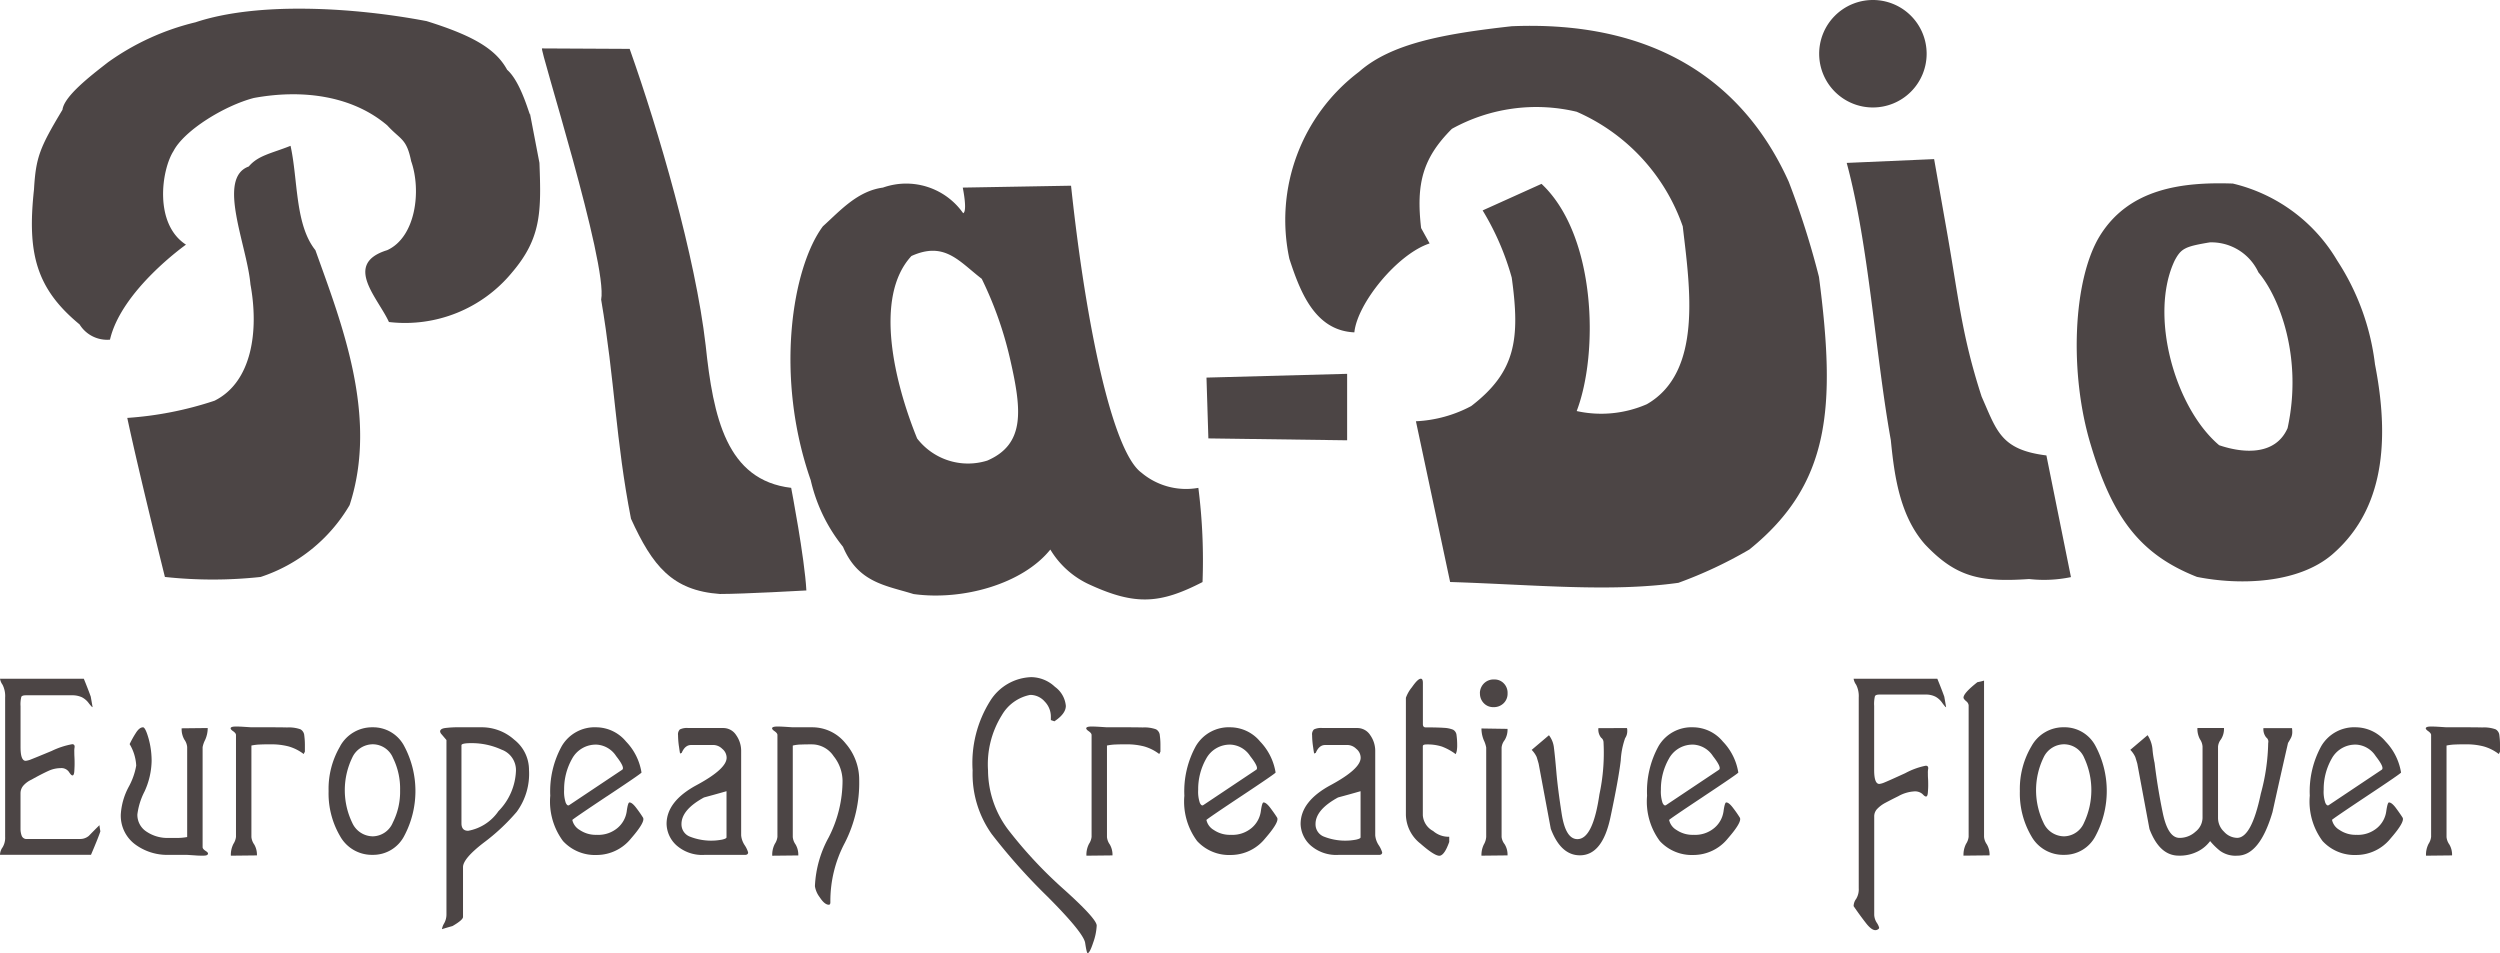 <svg id="レイヤー_1" data-name="レイヤー 1" xmlns="http://www.w3.org/2000/svg" viewBox="0 0 160 61.002">
  <defs>
    <style>
      .cls-1 {
        opacity: 0.901;
      }

      .cls-2 {
        fill: #383131;
      }
    </style>
  </defs>
  <g id="Pla-Dioロゴ-2" class="cls-1">
    <g id="グループ_3" data-name="グループ 3">
      <g id="グループ_1" data-name="グループ 1">
        <path id="パス_1" data-name="パス 1" class="cls-2" d="M912.575,514.181c.954.829,1.521,3.28,1.46,2.794l.607,3.163c.123,3.161.111,4.821-1.751,7.01a8.867,8.867,0,0,1-7.881,3.175c-.706-1.551-2.956-3.721-.108-4.6,1.836-.844,2.188-3.827,1.531-5.691-.3-1.477-.669-1.353-1.531-2.294-2.19-1.862-5.34-2.342-8.538-1.754-1.909.5-4.463,2.085-5.144,3.4-.766,1.2-1.264,4.649.8,5.988,0,0-4.134,2.918-4.863,6.08a2.074,2.074,0,0,1-1.946-.975c-2.8-2.31-3.357-4.583-2.918-8.632.121-2.068.364-2.676,1.824-5.108.109-.877,1.823-2.19,2.918-3.041a16.061,16.061,0,0,1,5.594-2.555c4.013-1.337,10.193-.953,14.79-.076C910.386,511.991,911.846,512.842,912.575,514.181Z" transform="translate(-880.118 -509.714)"/>
        <path id="パス_2" data-name="パス 2" class="cls-2" d="M994.598,521.348a53.599,53.599,0,0,1,1.934,6.088c1.095,8.389.728,13.255-4.452,17.445a27.818,27.818,0,0,1-4.547,2.134c-4.379.609-9.122.122-14.607-.053l-2.189-10.287a8.33,8.33,0,0,0,3.539-.973c2.847-2.186,3.139-4.282,2.593-8.221a17.057,17.057,0,0,0-1.862-4.3l3.768-1.7c3.5,3.283,3.674,10.82,2.251,14.541a7.3,7.3,0,0,0,4.488-.438c3.6-2.063,2.747-7.537,2.3-11.384a12.478,12.478,0,0,0-6.787-7.333,11.153,11.153,0,0,0-7.989,1.093c-1.862,1.862-2.3,3.5-1.969,6.349l.544.985c-2.078.684-4.632,3.846-4.816,5.691-2.516-.11-3.463-2.573-4.159-4.707a11.882,11.882,0,0,1,4.464-11.973c2.068-1.825,5.474-2.434,9.768-2.912C985.83,511.022,991.643,514.783,994.598,521.348Z" transform="translate(-880.118 -509.714)"/>
        <path id="パス_3" data-name="パス 3" class="cls-2" d="M920.416,512.842c1.861,5.252,4.207,13.28,4.864,18.969.486,4.622,1.338,8.638,5.473,9.125,0,0,.863,4.484.973,6.567,0,0-4,.226-5.533.226-3.064-.22-4.318-1.806-5.692-4.817-.985-5.034-1.033-8.874-1.909-14.019.438-2.3-4-16.19-3.782-16.08Z" transform="translate(-880.118 -509.714)"/>
        <path id="パス_4" data-name="パス 4" class="cls-2" d="M900.304,525.726c1.642,4.6,4.05,10.62,2.19,16.313a10.354,10.354,0,0,1-5.693,4.6,28.489,28.489,0,0,1-6.129,0s-1.692-6.795-2.408-10.179a22.421,22.421,0,0,0,5.583-1.1c2.407-1.2,2.845-4.487,2.3-7.442-.218-2.519-2.176-6.8-.108-7.549.606-.716,1.458-.837,2.674-1.323C899.196,521.231,898.991,524.087,900.304,525.726Z" transform="translate(-880.118 -509.714)"/>
        <path id="パス_5" data-name="パス 5" class="cls-2" d="M1004.631,524.03c.851,4.743,1,7.018,2.311,11.067.973,2.19,1.215,3.4,4.146,3.765l1.571,7.787a8.48,8.48,0,0,1-2.678.123c-3.173.218-4.694-.139-6.664-2.218-1.641-1.858-1.969-4.488-2.187-6.675-.986-5.474-1.4-12.485-2.823-17.739l5.595-.243Z" transform="translate(-880.118 -509.714)"/>
        <path id="パス_6" data-name="パス 6" class="cls-2" d="M1032.117,533.03a15.5,15.5,0,0,0-2.42-6.644,10.6,10.6,0,0,0-6.676-4.924c-3.285-.113-6.676.327-8.539,3.39-1.7,2.826-1.945,8.788-.548,13.356,1.4,4.674,3.174,7,6.788,8.427,2.735.546,6.456.437,8.645-1.423C1032.359,542.639,1033.21,538.624,1032.117,533.03Zm-5.594,4.085c-.769,1.749-2.8,1.631-4.379,1.093-2.846-2.408-4.5-8.339-2.846-11.822.415-.774.656-.895,2.245-1.16a3.32,3.32,0,0,1,3.117,1.924C1026.036,528.774,1027.494,532.665,1026.523,537.115Z" transform="translate(-880.118 -509.714)"/>
        <path id="パス_7" data-name="パス 7" class="cls-2" d="M956.813,540.937a4.438,4.438,0,0,1-3.648-.976c-1.825-1.337-3.528-9.242-4.5-18.362l-6.931.121s.315,1.508.027,1.64a4.453,4.453,0,0,0-5.135-1.64c-1.642.221-2.749,1.492-3.842,2.477-1.962,2.636-3.11,9.591-.778,16.253a10.514,10.514,0,0,0,2.065,4.26c.973,2.309,2.761,2.474,4.512,3.023,3.174.438,7-.659,8.756-2.848a5.657,5.657,0,0,0,2.541,2.256c2.919,1.337,4.5,1.215,7.2-.175A36.776,36.776,0,0,0,956.813,540.937Zm-13.511-1.745a4.111,4.111,0,0,1-4.489-1.418c-1.422-3.5-2.808-9.031-.363-11.676,2.127-.959,3.04.339,4.5,1.46a23.629,23.629,0,0,1,1.829,5.2c.725,3.189.967,5.38-1.476,6.434Z" transform="translate(-880.118 -509.714)"/>
        <path id="パス_8" data-name="パス 8" class="cls-2" d="M966.334,533.639v4.254l-8.88-.121-.121-3.892Z" transform="translate(-880.118 -509.714)"/>
        <path id="パス_9" data-name="パス 9" class="cls-2" d="M999.985,516.592a3.439,3.439,0,1,0-3.44-3.438v.001a3.437,3.437,0,0,0,3.437,3.437Z" transform="translate(-880.118 -509.714)"/>
      </g>
      <g id="グループ_2" data-name="グループ 2">
        <path id="パス_10" data-name="パス 10" class="cls-2" d="M880.447,554.356a1.6,1.6,0,0,0-.165-.817.928.928,0,0,1-.164-.388h5.363c.194.474.342.858.446,1.149.039.226.079.449.117.672a.111.111,0,0,1-.058-.033,2.701,2.701,0,0,1-.214-.258,1.251,1.251,0,0,0-.417-.345,1.472,1.472,0,0,0-.651-.123h-2.94c-.155,0-.25.036-.282.1a1.969,1.969,0,0,0-.049.6v2.621q0,.874.33.873a1.287,1.287,0,0,0,.36-.1q.261-.1,1.3-.532a5.138,5.138,0,0,1,1.313-.432c.117,0,.169.064.156.195a1.281,1.281,0,0,0-.018.29c0,.091,0,.2.008.329s.01.279.01.448c0,.129-.007.284-.018.465s-.052.271-.117.271-.13-.077-.233-.233a.587.587,0,0,0-.526-.234,1.887,1.887,0,0,0-.778.176c-.259.117-.622.3-1.089.562a1.582,1.582,0,0,0-.5.361.746.746,0,0,0-.2.516v2.26a1.272,1.272,0,0,0,.078.46.329.329,0,0,0,.349.2h3.4a.858.858,0,0,0,.546-.2q.329-.34.679-.684c.013.131.033.261.059.391q-.117.371-.6,1.505h-5.824a.852.852,0,0,1,.164-.476,1.172,1.172,0,0,0,.165-.671Z" transform="translate(-880.118 -509.714)"/>
        <path id="パス_11" data-name="パス 11" class="cls-2" d="M893.085,557.533v6.4c0,.078.068.16.2.244s.177.157.126.222-.145.077-.32.077c-.137,0-.294,0-.469-.016l-.526-.034h-1.192a3.453,3.453,0,0,1-2.154-.685,2.283,2.283,0,0,1-.9-1.925,4.278,4.278,0,0,1,.493-1.722,4.389,4.389,0,0,0,.493-1.382,2.959,2.959,0,0,0-.422-1.375,6.61,6.61,0,0,1,.4-.716q.227-.359.457-.359c.075,0,.161.134.256.4a5.063,5.063,0,0,1,.219.847,5.484,5.484,0,0,1,.076.908,4.877,4.877,0,0,1-.454,1.953,4.392,4.392,0,0,0-.457,1.457,1.274,1.274,0,0,0,.59,1.116,2.4,2.4,0,0,0,1.379.4h.483a3.778,3.778,0,0,0,.734-.058V557.527a.941.941,0,0,0-.177-.474,1.339,1.339,0,0,1-.177-.727l1.669-.018a1.848,1.848,0,0,1-.164.757A1.72,1.72,0,0,0,893.085,557.533Z" transform="translate(-880.118 -509.714)"/>
        <path id="パス_12" data-name="パス 12" class="cls-2" d="M895.221,563.274v-6.52c0-.078-.064-.161-.194-.251s-.173-.162-.136-.215.151-.077.339-.077c.139,0,.292.007.461.017l.516.033h1.221c.287,0,.645,0,1.071.01a2.223,2.223,0,0,1,.848.118.492.492,0,0,1,.245.4,4.526,4.526,0,0,1,.039.6v.429c-.025.05-.051.1-.078.154a2.887,2.887,0,0,0-.962-.486,4.373,4.373,0,0,0-1.138-.135c-.219,0-.438,0-.651.01a3.26,3.26,0,0,0-.594.067v5.851a.959.959,0,0,0,.177.475,1.3,1.3,0,0,1,.177.706l-1.669.018a1.533,1.533,0,0,1,.165-.756A1.037,1.037,0,0,0,895.221,563.274Z" transform="translate(-880.118 -509.714)"/>
        <path id="パス_13" data-name="パス 13" class="cls-2" d="M902.658,562.365a4.8,4.8,0,0,1,0-4.155,1.459,1.459,0,0,1,1.325-.862,1.408,1.408,0,0,1,1.287.874,4.423,4.423,0,0,1,.454,2.071,4.374,4.374,0,0,1-.465,2.065,1.415,1.415,0,0,1-1.276.881A1.457,1.457,0,0,1,902.658,562.365Zm-.764-4.9a5.354,5.354,0,0,0-.746,2.877,5.409,5.409,0,0,0,.737,2.888,2.326,2.326,0,0,0,2.092,1.194,2.234,2.234,0,0,0,2.012-1.212,6.118,6.118,0,0,0,0-5.746,2.238,2.238,0,0,0-2.017-1.205,2.333,2.333,0,0,0-2.083,1.204Z" transform="translate(-880.118 -509.714)"/>
        <path id="パス_14" data-name="パス 14" class="cls-2" d="M908.546,568.804a1.149,1.149,0,0,0,.145-.543v-11.185l-.347-.408a.343.343,0,0,1-.059-.135c0-.117.1-.191.31-.224a6.894,6.894,0,0,1,.966-.049h1.414a3.117,3.117,0,0,1,2.06.8,2.446,2.446,0,0,1,.939,1.925,4.116,4.116,0,0,1-.785,2.685,12.934,12.934,0,0,1-2.111,1.974q-1.325,1.018-1.327,1.564v3.191c0,.127-.225.322-.673.582-.232.066-.457.129-.675.2A1.035,1.035,0,0,1,908.546,568.804Zm1.534-5.92a2.989,2.989,0,0,0,1.939-1.256,3.885,3.885,0,0,0,1.121-2.6,1.392,1.392,0,0,0-.917-1.335,4.586,4.586,0,0,0-1.929-.418q-.643,0-.643.135v4.989c0,.328.143.485.429.485Z" transform="translate(-880.118 -509.714)"/>
        <path id="パス_15" data-name="パス 15" class="cls-2" d="M916.327,561.097a2.254,2.254,0,0,1-.105-.842,3.957,3.957,0,0,1,.51-1.983,1.721,1.721,0,0,1,1.607-.9,1.6,1.6,0,0,1,1.215.736q.578.736.384.87l-3.389,2.263C916.472,561.292,916.398,561.245,916.327,561.097Zm2.647-.427q2.223-1.474,2.2-1.514a3.692,3.692,0,0,0-.989-1.983,2.5,2.5,0,0,0-1.882-.912,2.444,2.444,0,0,0-2.23,1.2,6,6,0,0,0-.738,3.179,4.243,4.243,0,0,0,.815,2.9,2.781,2.781,0,0,0,2.155.893,2.828,2.828,0,0,0,2.2-1.059q.922-1.06.767-1.331a7.381,7.381,0,0,0-.426-.613c-.181-.241-.328-.36-.444-.36-.065,0-.124.195-.175.58a1.7,1.7,0,0,1-.57,1.039,1.9,1.9,0,0,1-1.344.454,1.829,1.829,0,0,1-1.093-.31.986.986,0,0,1-.473-.641q.006-.044,2.225-1.523Z" transform="translate(-880.118 -509.714)"/>
        <path id="パス_16" data-name="パス 16" class="cls-2" d="M926.335,563.449a3.712,3.712,0,0,1-2.035-.18.842.842,0,0,1-.567-.818q0-.913,1.441-1.7.71-.191,1.441-.4v2.95C926.615,563.36,926.521,563.405,926.335,563.449Zm-2.767-5.986c.039.279.064.439.077.477.026-.011.059-.025.1-.039.141-.335.341-.506.6-.506h1.467a.83.83,0,0,1,.529.244.736.736,0,0,1,.281.57q0,.717-1.922,1.753t-1.921,2.487a1.912,1.912,0,0,0,.61,1.346,2.483,2.483,0,0,0,1.855.629h2.6c.1-.013.154-.065.154-.155a1.684,1.684,0,0,0-.222-.465,1.366,1.366,0,0,1-.224-.621v-5.4a1.736,1.736,0,0,0-.319-1.019.974.974,0,0,0-.826-.456h-2.234a1.025,1.025,0,0,0-.543.09.441.441,0,0,0-.117.365,5.292,5.292,0,0,0,.054.7Z" transform="translate(-880.118 -509.714)"/>
        <path id="パス_17" data-name="パス 17" class="cls-2" d="M929.874,563.274v-6.52c0-.078-.064-.161-.194-.251s-.173-.162-.135-.215.15-.077.339-.077c.138,0,.29.007.459.017l.517.033h1.214a2.724,2.724,0,0,1,2.162,1.031,3.552,3.552,0,0,1,.871,2.357,8.412,8.412,0,0,1-.922,4.01,7.94,7.94,0,0,0-.923,3.8c0,.105-.033.158-.1.158q-.27,0-.581-.478a1.563,1.563,0,0,1-.308-.709,7.093,7.093,0,0,1,.884-3.129,7.954,7.954,0,0,0,.884-3.635,2.565,2.565,0,0,0-.569-1.555,1.682,1.682,0,0,0-1.38-.758c-.219,0-.445,0-.675.01a2.416,2.416,0,0,0-.561.067v5.851a.95.95,0,0,0,.177.475,1.3,1.3,0,0,1,.176.706l-1.668.018a1.524,1.524,0,0,1,.165-.756A1.02,1.02,0,0,0,929.874,563.274Z" transform="translate(-880.118 -509.714)"/>
        <path id="パス_18" data-name="パス 18" class="cls-2" d="M947.599,555.878c-.075-.028-.151-.051-.226-.079v-.233a1.378,1.378,0,0,0-.391-.95,1.227,1.227,0,0,0-.936-.428,2.693,2.693,0,0,0-1.806,1.291,5.944,5.944,0,0,0-.888,3.54,6.36,6.36,0,0,0,1.409,3.95,28.008,28.008,0,0,0,3.477,3.693q2.068,1.862,2.069,2.289a3.7,3.7,0,0,1-.224,1.086c-.149.453-.269.679-.358.679-.039,0-.092-.217-.156-.65s-.873-1.428-2.427-2.985a38.151,38.151,0,0,1-3.553-3.985,6.643,6.643,0,0,1-1.223-4.073,7.463,7.463,0,0,1,1.117-4.439,3.221,3.221,0,0,1,2.634-1.533,2.243,2.243,0,0,1,1.515.618,1.694,1.694,0,0,1,.7,1.22Q948.334,555.391,947.599,555.878Z" transform="translate(-880.118 -509.714)"/>
        <path id="パス_19" data-name="パス 19" class="cls-2" d="M949.979,563.274v-6.52c0-.078-.064-.161-.194-.251s-.173-.162-.135-.215.15-.077.339-.077c.136,0,.289.007.458.017l.517.033h1.22c.287,0,.645,0,1.072.01a2.211,2.211,0,0,1,.846.118.483.483,0,0,1,.245.4,4.373,4.373,0,0,1,.039.6v.429c-.025.05-.051.1-.076.154a2.899,2.899,0,0,0-.964-.486,4.383,4.383,0,0,0-1.138-.135c-.219,0-.438,0-.651.01a3.239,3.239,0,0,0-.593.067v5.851a.959.959,0,0,0,.177.475,1.305,1.305,0,0,1,.176.706l-1.668.018a1.514,1.514,0,0,1,.165-.756A1.009,1.009,0,0,0,949.979,563.274Z" transform="translate(-880.118 -509.714)"/>
        <path id="パス_20" data-name="パス 20" class="cls-2" d="M956.908,561.097a2.234,2.234,0,0,1-.106-.842,3.948,3.948,0,0,1,.51-1.983,1.72,1.72,0,0,1,1.609-.9,1.593,1.593,0,0,1,1.212.736q.578.736.384.87l-3.388,2.263C957.052,561.292,956.979,561.245,956.908,561.097Zm2.648-.427q2.221-1.474,2.2-1.514a3.7,3.7,0,0,0-.989-1.983,2.5,2.5,0,0,0-1.882-.912,2.446,2.446,0,0,0-2.231,1.2,6.006,6.006,0,0,0-.737,3.179,4.234,4.234,0,0,0,.816,2.9,2.778,2.778,0,0,0,2.154.893,2.829,2.829,0,0,0,2.2-1.059q.921-1.06.767-1.331-.156-.252-.427-.613c-.179-.24-.328-.36-.443-.36-.065,0-.123.195-.175.58a1.7,1.7,0,0,1-.57,1.039,1.9,1.9,0,0,1-1.343.454,1.826,1.826,0,0,1-1.094-.31.983.983,0,0,1-.473-.641q.005-.044,2.227-1.523Z" transform="translate(-880.118 -509.714)"/>
        <path id="パス_21" data-name="パス 21" class="cls-2" d="M966.916,563.449a3.719,3.719,0,0,1-2.037-.18.842.842,0,0,1-.567-.818q0-.913,1.441-1.7.713-.191,1.441-.4v2.95C967.195,563.36,967.102,563.405,966.916,563.449Zm-2.768-5.986c.039.279.064.439.077.477.025-.011.058-.025.1-.039.14-.335.34-.506.6-.506h1.466a.827.827,0,0,1,.528.244.733.733,0,0,1,.281.57q0,.717-1.921,1.753t-1.922,2.487a1.915,1.915,0,0,0,.612,1.346,2.479,2.479,0,0,0,1.854.629h2.6c.1-.013.155-.065.155-.155a1.699,1.699,0,0,0-.223-.465,1.37,1.37,0,0,1-.222-.621v-5.4a1.743,1.743,0,0,0-.32-1.019.975.975,0,0,0-.826-.456h-2.233a1.023,1.023,0,0,0-.544.09.438.438,0,0,0-.117.365,5.294,5.294,0,0,0,.055.7Z" transform="translate(-880.118 -509.714)"/>
        <path id="パス_22" data-name="パス 22" class="cls-2" d="M971.179,557.47v4.423a1.239,1.239,0,0,0,.661,1.006,1.5,1.5,0,0,0,1.029.367v.329q-.292.83-.6.886c-.206.028-.622-.23-1.242-.775a2.407,2.407,0,0,1-.932-1.842v-7.49a2.222,2.222,0,0,1,.382-.671q.381-.552.572-.552c.089,0,.134.091.134.273v2.629c0,.143.058.214.176.214q.783,0,1.176.029a1.785,1.785,0,0,1,.576.117.442.442,0,0,1,.227.367,4.156,4.156,0,0,1,.039.573,2.071,2.071,0,0,1-.028.426.91.91,0,0,1-.068.2,3.547,3.547,0,0,0-.884-.486,3.014,3.014,0,0,0-.961-.135C971.263,557.355,971.179,557.394,971.179,557.47Z" transform="translate(-880.118 -509.714)"/>
        <path id="パス_23" data-name="パス 23" class="cls-2" d="M975.235,557.554a1.825,1.825,0,0,0-.152-.463,1.968,1.968,0,0,1-.152-.755l1.669.026a1.271,1.271,0,0,1-.19.726.908.908,0,0,0-.19.473v5.72a.9.9,0,0,0,.19.455,1.262,1.262,0,0,1,.19.723l-1.669.018a1.534,1.534,0,0,1,.152-.714,1.111,1.111,0,0,0,.152-.484Zm-.4-3.467a.873.873,0,0,0,.245.629.825.825,0,0,0,.618.255.89.89,0,0,0,.649-.247.842.842,0,0,0,.256-.638.858.858,0,0,0-.246-.64.816.816,0,0,0-.6-.246.877.877,0,0,0-.649.235.891.891,0,0,0-.277.652Z" transform="translate(-880.118 -509.714)"/>
        <path id="パス_24" data-name="パス 24" class="cls-2" d="M984.242,556.311a.353.353,0,0,1,.021.117v.1a.789.789,0,0,1-.137.428,5.147,5.147,0,0,0-.281,1.438q-.147,1.224-.662,3.642t-1.951,2.418q-1.223,0-1.864-1.7-.389-2.084-.778-4.169c-.051-.179-.093-.318-.125-.421a1.588,1.588,0,0,0-.32-.457l1.106-.938a1.584,1.584,0,0,1,.321.82q.066.513.155,1.552t.339,2.658c.169,1.078.5,1.619,1.008,1.619q.992,0,1.407-2.864a12.681,12.681,0,0,0,.263-3.328.371.371,0,0,0-.155-.3.83.83,0,0,1-.173-.612Z" transform="translate(-880.118 -509.714)"/>
        <path id="パス_25" data-name="パス 25" class="cls-2" d="M986.521,561.097a2.254,2.254,0,0,1-.105-.842,3.939,3.939,0,0,1,.511-1.983,1.719,1.719,0,0,1,1.607-.9,1.6,1.6,0,0,1,1.215.736q.575.736.383.87l-3.387,2.263C986.666,561.292,986.592,561.245,986.521,561.097Zm2.649-.427q2.221-1.474,2.2-1.514a3.685,3.685,0,0,0-.989-1.983,2.5,2.5,0,0,0-1.88-.912,2.448,2.448,0,0,0-2.233,1.2,6,6,0,0,0-.737,3.179,4.248,4.248,0,0,0,.814,2.9,2.786,2.786,0,0,0,2.156.893,2.83,2.83,0,0,0,2.2-1.059q.922-1.06.766-1.331a7.384,7.384,0,0,0-.426-.613c-.181-.241-.328-.36-.444-.36-.065,0-.123.195-.175.58a1.691,1.691,0,0,1-.57,1.039,1.9,1.9,0,0,1-1.343.454,1.83,1.83,0,0,1-1.094-.31.986.986,0,0,1-.473-.641q.005-.044,2.232-1.523Z" transform="translate(-880.118 -509.714)"/>
        <path id="パス_26" data-name="パス 26" class="cls-2" d="M999.526,568.775q-.409-.526-.777-1.069a.8.8,0,0,1,.165-.466,1.176,1.176,0,0,0,.163-.681v-12.2a1.623,1.623,0,0,0-.163-.817.909.909,0,0,1-.165-.388h5.358c.195.474.342.858.446,1.149.039.226.079.449.117.672-.013,0-.031-.012-.059-.036a3.068,3.068,0,0,1-.213-.274,1.251,1.251,0,0,0-.418-.367,1.364,1.364,0,0,0-.651-.132h-2.934c-.155,0-.25.036-.282.109a2.126,2.126,0,0,0-.049.617v4.1c0,.594.109.894.33.894a1.24,1.24,0,0,0,.36-.108c.175-.07.609-.266,1.3-.581a4.693,4.693,0,0,1,1.312-.478c.117,0,.169.064.157.195a1.226,1.226,0,0,0-.02.29c0,.09,0,.2.009.328s.011.277.011.444c0,.117-.007.264-.02.445s-.052.27-.117.27-.13-.053-.234-.163a.736.736,0,0,0-.544-.163,2.371,2.371,0,0,0-1,.306c-.407.2-.7.355-.875.449a2,2,0,0,0-.465.355.685.685,0,0,0-.2.5v6.284a1.0 1,0,0,0,.157.5,1.107,1.107,0,0,1,.158.325c0,.064-.057.115-.174.152Q999.934,569.307,999.526,568.775Z" transform="translate(-880.118 -509.714)"/>
        <path id="パス_27" data-name="パス 27" class="cls-2" d="M1007.097,563.273a.955.955,0,0,0,.177.476,1.309,1.309,0,0,1,.177.708l-1.669.018a1.524,1.524,0,0,1,.165-.756,1.025,1.025,0,0,0,.164-.447v-8.423a.39.39,0,0,0-.164-.262c-.11-.1-.165-.172-.165-.224q0-.29.89-.99a3.798,3.798,0,0,0,.425-.1v10Z" transform="translate(-880.118 -509.714)"/>
        <path id="パス_28" data-name="パス 28" class="cls-2" d="M1010.899,562.365a4.8,4.8,0,0,1,0-4.155,1.458,1.458,0,0,1,1.325-.862,1.406,1.406,0,0,1,1.286.874,4.89,4.89,0,0,1-.009,4.136,1.417,1.417,0,0,1-1.277.881A1.456,1.456,0,0,1,1010.899,562.365Zm-.763-4.9a5.354,5.354,0,0,0-.747,2.877,5.408,5.408,0,0,0,.736,2.888,2.327,2.327,0,0,0,2.095,1.194,2.232,2.232,0,0,0,2.014-1.214,6.118,6.118,0,0,0,0-5.746,2.236,2.236,0,0,0-2.014-1.205,2.329,2.329,0,0,0-2.084,1.206Z" transform="translate(-880.118 -509.714)"/>
        <path id="パス_29" data-name="パス 29" class="cls-2" d="M1019.555,564.475q-1.226,0-1.871-1.705l-.779-4.183c-.053-.178-.094-.319-.128-.421a1.577,1.577,0,0,0-.32-.462l1.107-.939a1.968,1.968,0,0,1,.319.974,6.69,6.69,0,0,0,.128.8q.194,1.606.524,3.2t1.069,1.6a1.5,1.5,0,0,0,1.03-.4,1.161,1.161,0,0,0,.447-.868v-4.575a.943.943,0,0,0-.163-.467,1.38,1.38,0,0,1-.165-.721h1.7a1.238,1.238,0,0,1-.191.721.869.869,0,0,0-.19.467v4.575a1.214,1.214,0,0,0,.388.876,1.158,1.158,0,0,0,.832.39q.926,0,1.517-2.823a13.12,13.12,0,0,0,.473-3.251.331.331,0,0,0-.123-.35.83.83,0,0,1-.182-.6h1.829a1.659,1.659,0,0,1,.017.252.792.792,0,0,1-.087.378c-.058.11-.119.217-.185.321q-.506,2.209-.992,4.421-.821,2.796-2.261,2.792a1.687,1.687,0,0,1-1.1-.312,4.2,4.2,0,0,1-.632-.622,2.231,2.231,0,0,1-.77.652A2.552,2.552,0,0,1,1019.555,564.475Z" transform="translate(-880.118 -509.714)"/>
        <path id="パス_30" data-name="パス 30" class="cls-2" d="M1028.94,561.097a2.209,2.209,0,0,1-.106-.842,3.947,3.947,0,0,1,.51-1.983,1.719,1.719,0,0,1,1.607-.9,1.592,1.592,0,0,1,1.213.736c.384.491.514.78.384.87l-3.386,2.263C1029.083,561.292,1029.01,561.245,1028.94,561.097Zm2.645-.427c1.483-.983,2.214-1.488,2.2-1.514a3.716,3.716,0,0,0-.988-1.983,2.509,2.509,0,0,0-1.884-.912,2.446,2.446,0,0,0-2.231,1.2,6.015,6.015,0,0,0-.738,3.179,4.234,4.234,0,0,0,.817,2.9,2.783,2.783,0,0,0,2.155.893,2.829,2.829,0,0,0,2.2-1.059q.922-1.06.769-1.331-.159-.252-.426-.613c-.178-.241-.33-.36-.447-.36-.063,0-.121.195-.175.58a1.688,1.688,0,0,1-.568,1.039,1.907,1.907,0,0,1-1.343.454,1.828,1.828,0,0,1-1.086-.316.975.975,0,0,1-.473-.641q0-.039,2.22-1.517Z" transform="translate(-880.118 -509.714)"/>
        <path id="パス_31" data-name="パス 31" class="cls-2" d="M1035.709,563.274v-6.52c0-.078-.066-.161-.193-.251s-.174-.162-.135-.215.149-.077.338-.077c.137,0,.292.007.461.017l.516.033h1.219c.289,0,.647,0,1.072.01a2.217,2.217,0,0,1,.847.118.488.488,0,0,1,.246.4,4.247,4.247,0,0,1,.038.6v.429l-.077.154a2.9,2.9,0,0,0-.963-.486,4.365,4.365,0,0,0-1.137-.135c-.222,0-.439,0-.651.01a3.272,3.272,0,0,0-.594.067v5.851a.965.965,0,0,0,.176.475,1.282,1.282,0,0,1,.178.706l-1.668.018a1.544,1.544,0,0,1,.163-.756A1.025,1.025,0,0,0,1035.709,563.274Z" transform="translate(-880.118 -509.714)"/>
      </g>
    </g>
  </g>
</svg>

